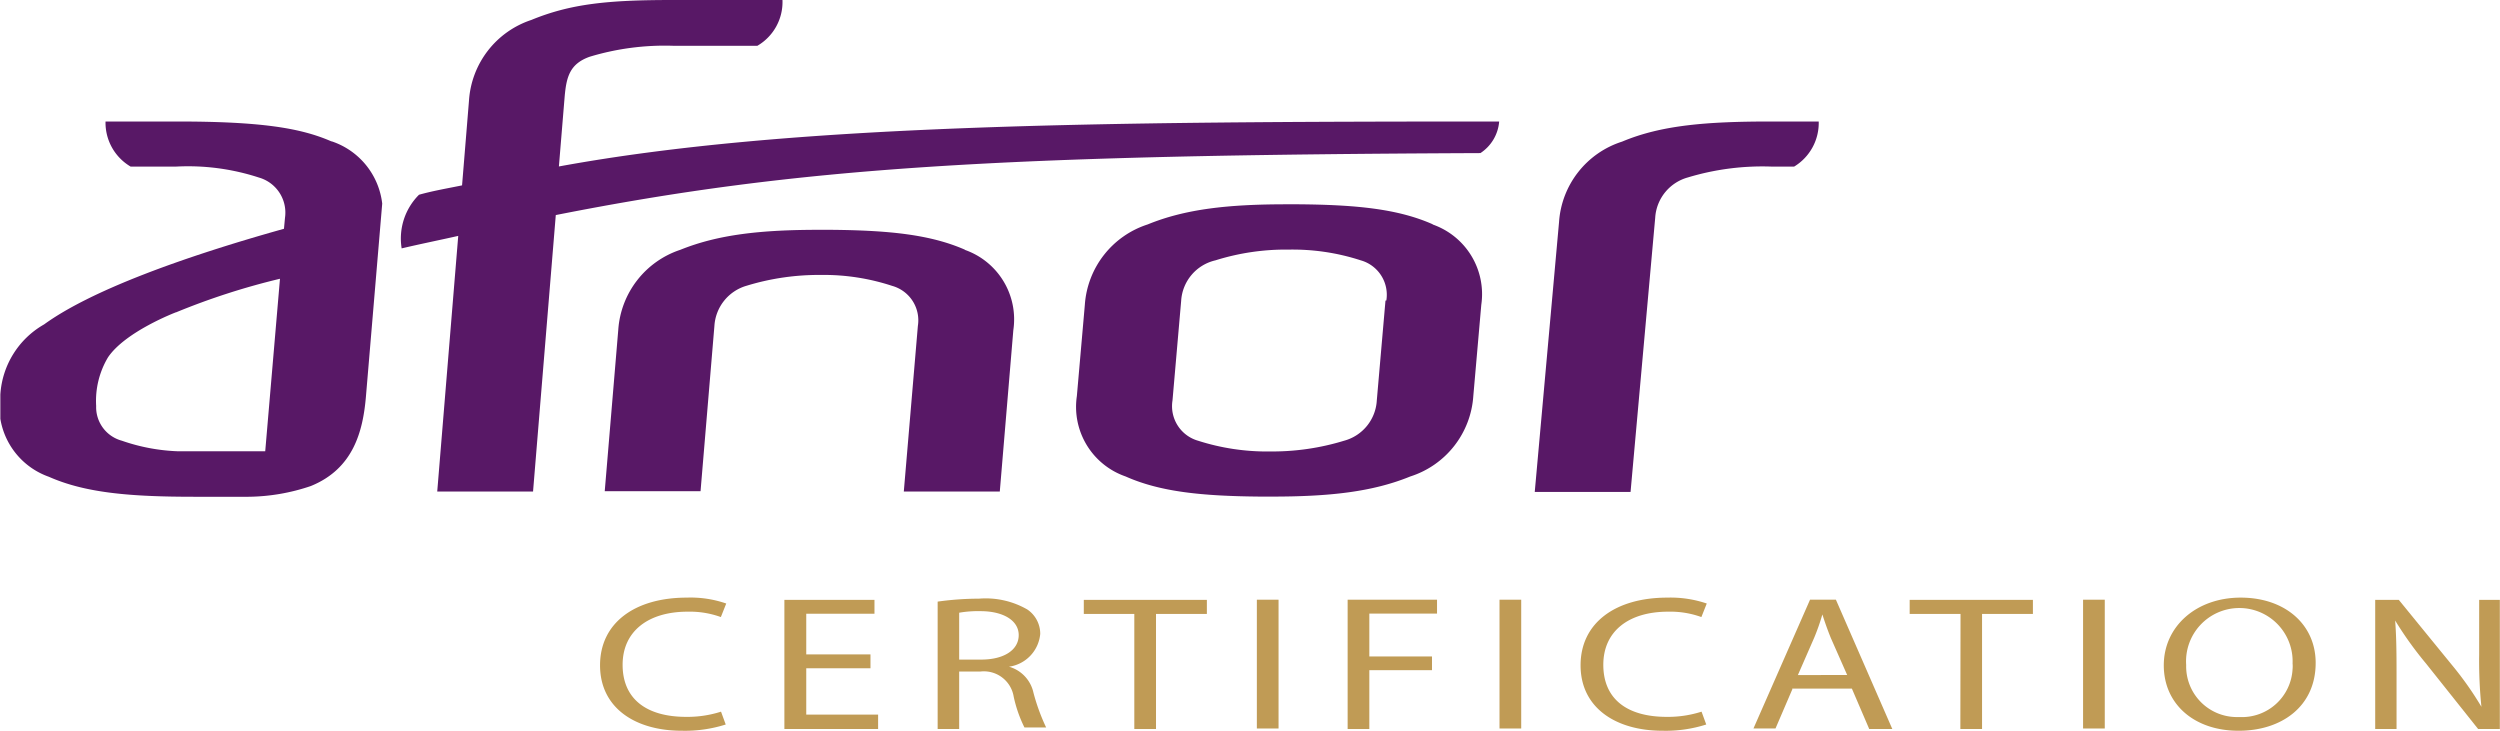 <svg xmlns="http://www.w3.org/2000/svg" xmlns:xlink="http://www.w3.org/1999/xlink" viewBox="0 0 144.03 42.1"><defs><style>.cls-1{fill:none;}.cls-2{clip-path:url(#clip-path);}.cls-3{fill:#581866;}.cls-4{fill:#c09b55;}</style><clipPath id="clip-path" transform="translate(0.02 0)"><rect class="cls-1" width="144.01" height="42.1"/></clipPath></defs><g id="Calque_2" data-name="Calque 2"><g id="Calque_1-2" data-name="Calque 1"><g id="Groupe_932" data-name="Groupe 932"><g class="cls-2"><g id="Groupe_931" data-name="Groupe 931"><path id="Tracé_1412" data-name="Tracé 1412" class="cls-3" d="M55.58,14.39c-2-.88-4.39-1.12-7.74-1.15h-.66c-3.36,0-5.82.27-8,1.15A5.23,5.23,0,0,0,35.6,19l-.78,9.3h5.52l.8-9.54A2.57,2.57,0,0,1,43,16.46a14.2,14.2,0,0,1,4.25-.62,12.59,12.59,0,0,1,4.13.63,2.06,2.06,0,0,1,1.48,2.31l-.81,9.54h5.53l.78-9.3a4.24,4.24,0,0,0-2.81-4.63" transform="translate(0.02 0)"/><path id="Tracé_1413" data-name="Tracé 1413" class="cls-3" d="M102,7c-3.7,0-6.31.21-8.57,1.16a5.23,5.23,0,0,0-3.63,4.63l-1.4,15.55h5.52l1.42-15.8a2.57,2.57,0,0,1,1.89-2.32,14.82,14.82,0,0,1,4.87-.62h1.24A2.94,2.94,0,0,0,104.76,7Z" transform="translate(0.02 0)"/><path id="Tracé_1414" data-name="Tracé 1414" class="cls-3" d="M79.8,17.32l-.5,5.75a2.55,2.55,0,0,1-1.88,2.32,14.13,14.13,0,0,1-4.24.62A13,13,0,0,1,69,25.39a2.07,2.07,0,0,1-1.47-2.32l.5-5.75A2.55,2.55,0,0,1,70,15a13.53,13.53,0,0,1,4.24-.62,12.68,12.68,0,0,1,4.14.62,2.06,2.06,0,0,1,1.47,2.31m2.69-4.38c-2-.89-4.38-1.13-7.73-1.16H74.1c-3.36,0-5.82.27-8,1.16a5.24,5.24,0,0,0-3.62,4.63l-.46,5.26a4.24,4.24,0,0,0,2.81,4.63c2,.89,4.4,1.13,7.75,1.16h.65c3.36,0,5.82-.27,8-1.16a5.23,5.23,0,0,0,3.63-4.63l.46-5.26a4.25,4.25,0,0,0-2.81-4.63" transform="translate(0.02 0)"/><path id="Tracé_1415" data-name="Tracé 1415" class="cls-3" d="M32.18,9.58l.33-4c.1-1.14.29-1.9,1.44-2.31a14.92,14.92,0,0,1,4.88-.63h4.78A2.92,2.92,0,0,0,45.06,0H38.72C35,0,32.85.22,30.59,1.15A5.25,5.25,0,0,0,27,5.79l-.4,4.89c-.78.16-1.71.32-2.48.54a3.56,3.56,0,0,0-1,3.09h0c1.06-.25,2.24-.49,3.26-.72L25.17,28.32h5.52L32,12.39c14-2.77,25.62-3.45,53.27-3.57A2.4,2.4,0,0,0,86.35,7c-23.14,0-40.94.16-54.17,2.59" transform="translate(0.02 0)"/><path id="Tracé_1416" data-name="Tracé 1416" class="cls-3" d="M10.11,18a40.39,40.39,0,0,1,6-1.94L15.26,26h-5A11,11,0,0,1,7,25.39a2,2,0,0,1-1.48-2,4.9,4.9,0,0,1,.68-2.8c1-1.49,3.92-2.6,3.92-2.6m8.94-9.85C17.29,7.37,15,7,10.19,7H6.06a2.93,2.93,0,0,0,1.45,2.6h2.57a13.13,13.13,0,0,1,4.82.63,2.1,2.1,0,0,1,1.5,2.31l-.06.64c-5.89,1.65-11.13,3.56-13.82,5.51A5,5,0,0,0,0,22.74a4.28,4.28,0,0,0,2.8,4.73c2.1.93,4.69,1.15,8.38,1.15l3.1,0A11.48,11.48,0,0,0,17.89,28c2.46-1,3-3.17,3.17-5.13L22,11.73a4.3,4.3,0,0,0-2.89-3.58" transform="translate(0.02 0)"/><path id="Tracé_1417" data-name="Tracé 1417" class="cls-4" d="M41.79,41.74a7.75,7.75,0,0,1-2.53.36c-2.7,0-4.71-1.33-4.71-3.77s2-3.9,5-3.9a6.26,6.26,0,0,1,2.27.34l-.31.78a5.26,5.26,0,0,0-1.92-.31c-2.24,0-3.74,1.11-3.74,3.06s1.35,3,3.67,3a6.36,6.36,0,0,0,2-.3Z" transform="translate(0.02 0)"/><path id="Tracé_1418" data-name="Tracé 1418" class="cls-4" d="M50.13,38.5h-3.7v2.67h4.14V42h-5.4V34.56h5.19v.8H46.43V37.7h3.7Z" transform="translate(0.02 0)"/><path id="Tracé_1419" data-name="Tracé 1419" class="cls-4" d="M55.24,38h1.27c1.32,0,2.16-.56,2.16-1.41s-.9-1.38-2.2-1.38a6.37,6.37,0,0,0-1.23.09ZM54,34.66a17.21,17.21,0,0,1,2.38-.17,4.81,4.81,0,0,1,2.78.62,1.69,1.69,0,0,1,.75,1.41,2.1,2.1,0,0,1-1.8,1.89v0a2,2,0,0,1,1.41,1.5,11.54,11.54,0,0,0,.73,2H59a7.52,7.52,0,0,1-.62-1.78,1.74,1.74,0,0,0-1.93-1.44H55.24V42H54V34.66" transform="translate(0.02 0)"/><path id="Tracé_1420" data-name="Tracé 1420" class="cls-4" d="M65.33,35.37H62.42v-.81h7.09v.81H66.58V42H65.33Z" transform="translate(0.02 0)"/><rect id="Rectangle_727" data-name="Rectangle 727" class="cls-4" x="72.41" y="34.55" width="1.25" height="7.42"/><path id="Tracé_1421" data-name="Tracé 1421" class="cls-4" d="M77.62,34.55h5.15v.8h-3.9v2.47h3.61v.79H78.87V42H77.62Z" transform="translate(0.02 0)"/><rect id="Rectangle_728" data-name="Rectangle 728" class="cls-4" x="86.39" y="34.55" width="1.25" height="7.42"/><path id="Tracé_1422" data-name="Tracé 1422" class="cls-4" d="M98.28,41.74a7.69,7.69,0,0,1-2.52.36c-2.7,0-4.72-1.33-4.72-3.77s2-3.9,5-3.9a6.49,6.49,0,0,1,2.27.34l-.31.78a5.26,5.26,0,0,0-1.92-.31c-2.25,0-3.73,1.11-3.73,3.06s1.34,3,3.66,3a6.36,6.36,0,0,0,2-.3Z" transform="translate(0.02 0)"/><path id="Tracé_1423" data-name="Tracé 1423" class="cls-4" d="M106.4,38.89l-.94-2.13c-.2-.49-.35-.93-.49-1.36h0a12.5,12.5,0,0,1-.47,1.34l-.94,2.15Zm-3.13.75-1,2.33H101l3.26-7.42h1.49L109,42h-1.33l-1-2.33h-3.39" transform="translate(0.02 0)"/><path id="Tracé_1424" data-name="Tracé 1424" class="cls-4" d="M112.93,35.37H110v-.81h7.1v.81h-2.93V42h-1.25Z" transform="translate(0.02 0)"/><rect id="Rectangle_729" data-name="Rectangle 729" class="cls-4" x="120.01" y="34.55" width="1.25" height="7.42"/><path id="Tracé_1425" data-name="Tracé 1425" class="cls-4" d="M129,41.31a2.92,2.92,0,0,0,3.06-2.77,1.61,1.61,0,0,0,0-.31,3.07,3.07,0,1,0-6.13.08,2.92,2.92,0,0,0,2.84,3H129Zm-.06.79c-2.54,0-4.3-1.53-4.3-3.77s1.87-3.9,4.43-3.9,4.32,1.55,4.32,3.76c0,2.54-2,3.91-4.43,3.91h0" transform="translate(0.02 0)"/><path id="Tracé_1426" data-name="Tracé 1426" class="cls-4" d="M136.82,42V34.56h1.36l3.06,3.75a19.06,19.06,0,0,1,1.7,2.41h0a25.67,25.67,0,0,1-.13-3V34.56H144V42h-1.25l-3-3.77a20.74,20.74,0,0,1-1.78-2.48h0c.07.94.08,1.83.08,3.06V42Z" transform="translate(0.02 0)"/></g></g></g></g></g></svg>